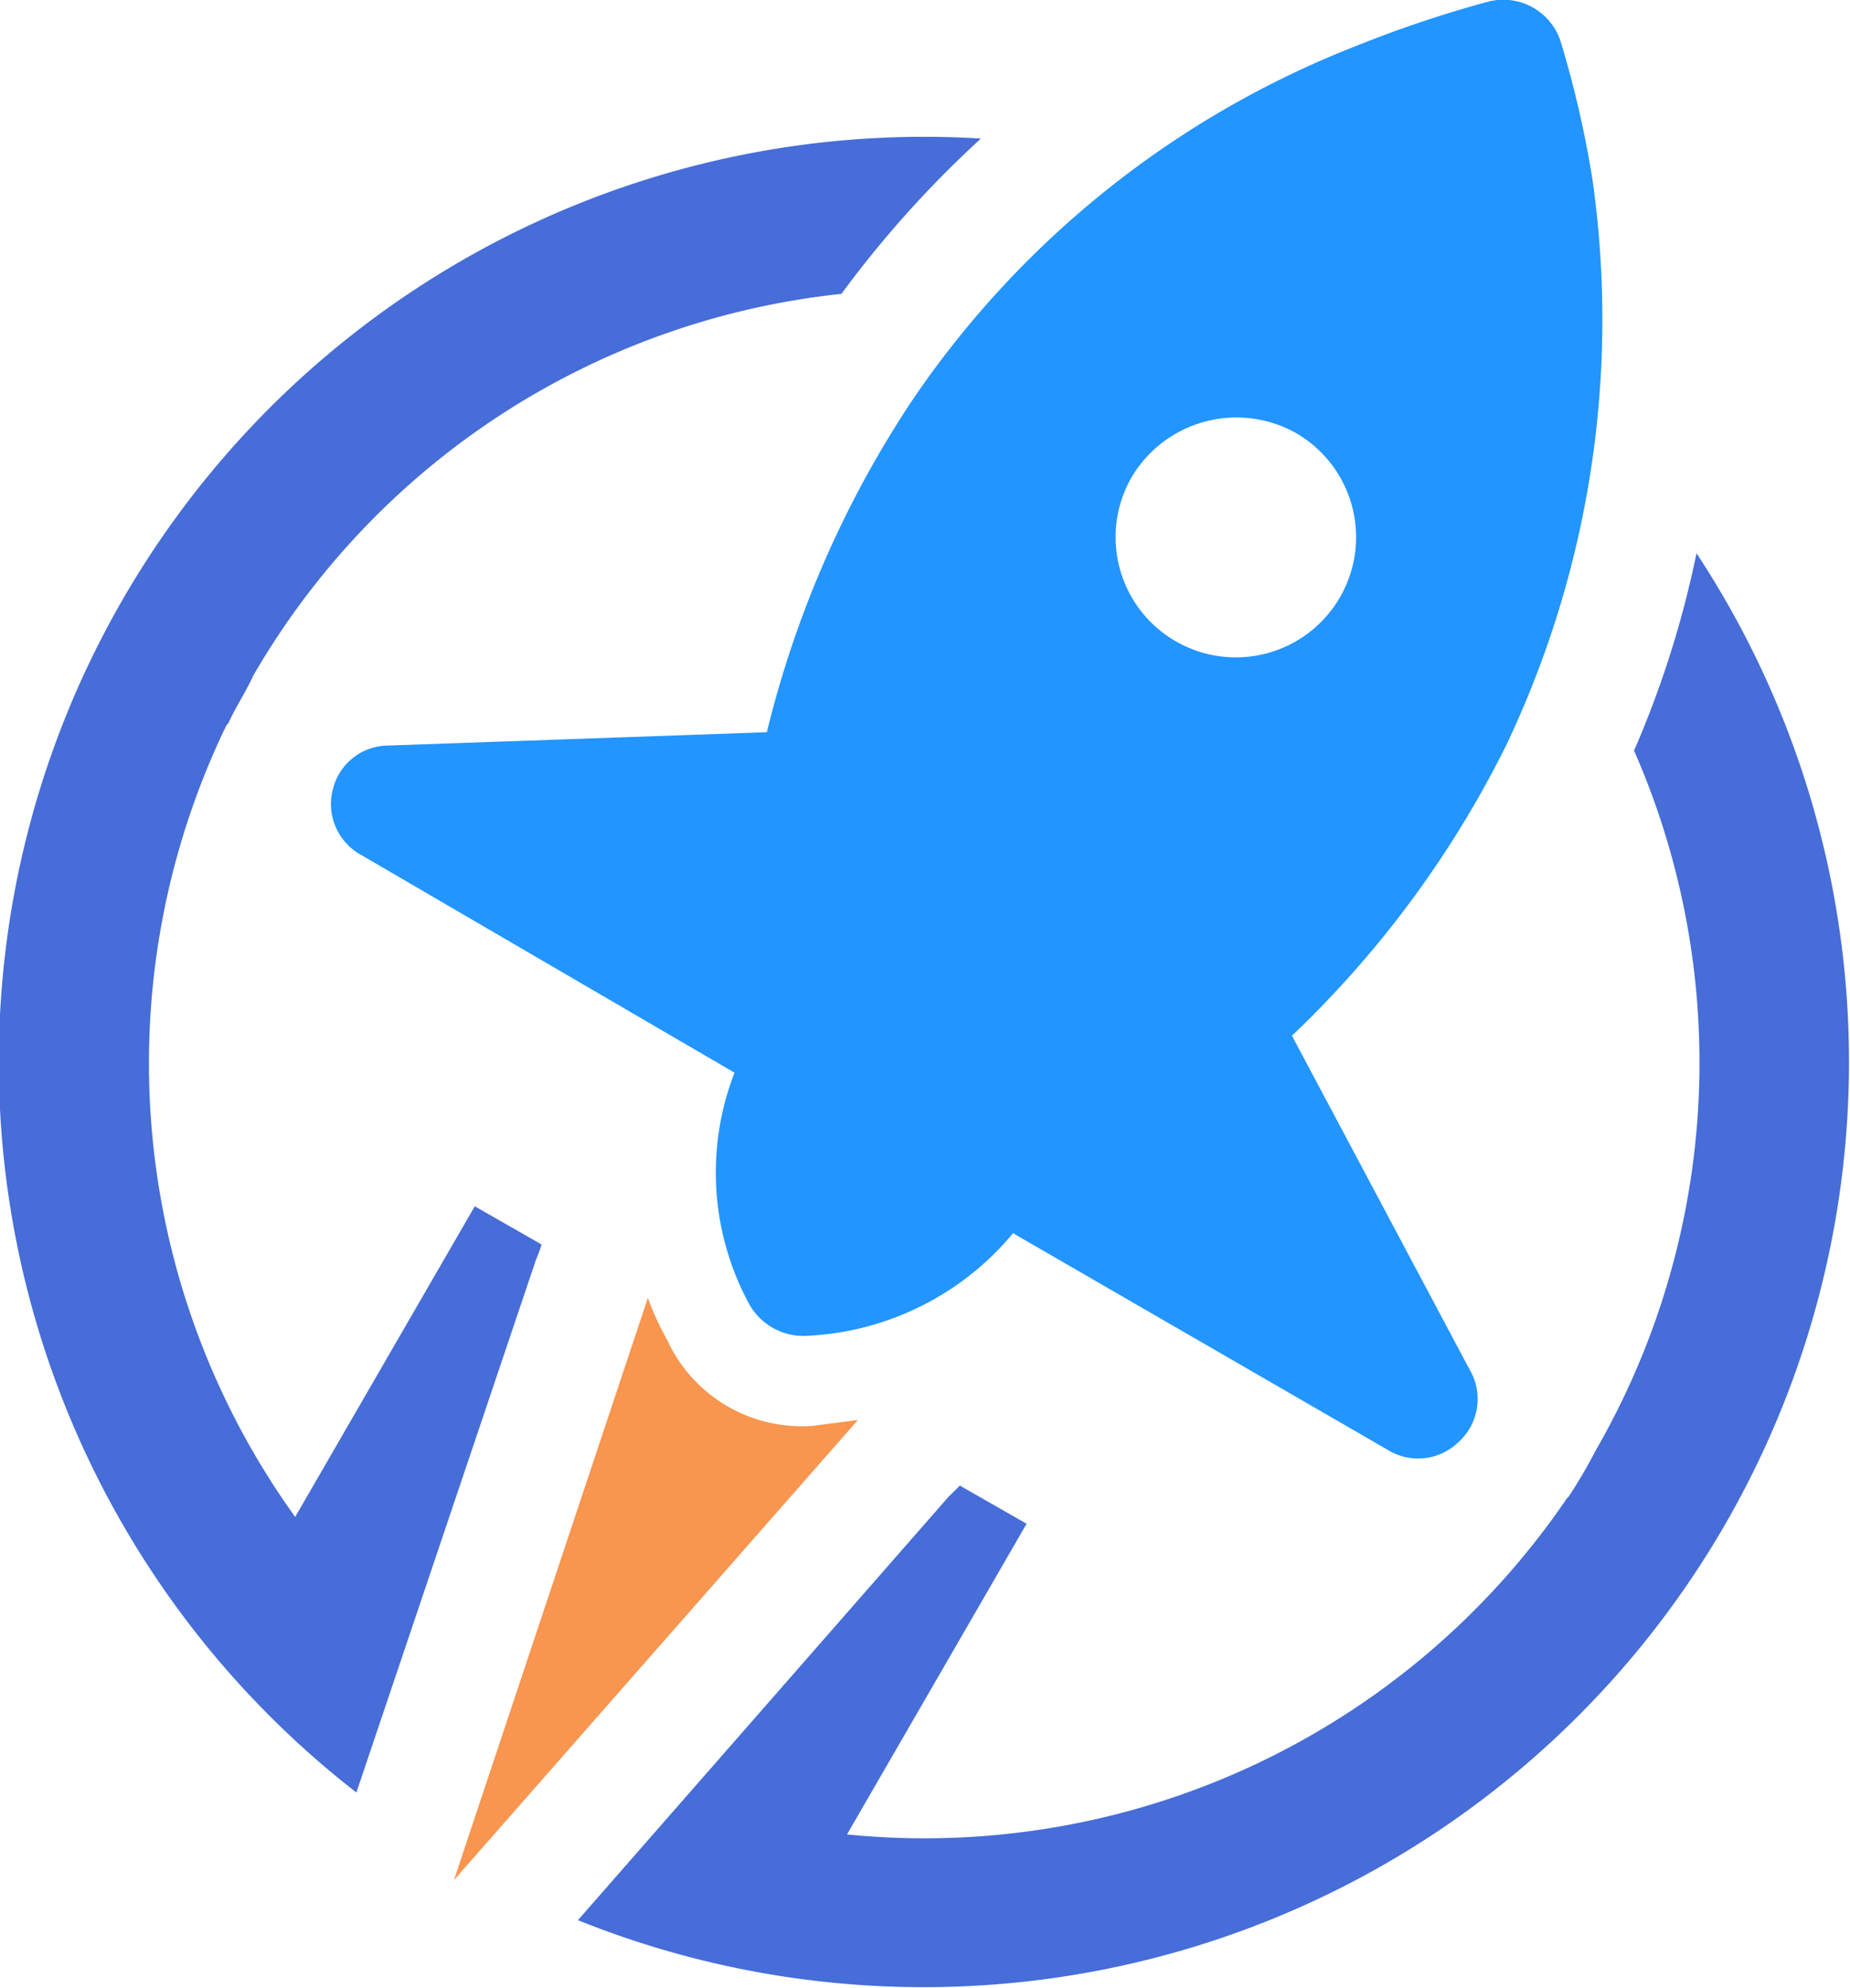 <svg xmlns="http://www.w3.org/2000/svg" viewBox="0 0 59.54 64"><defs><style>.a{fill:none;}.b{fill:#466dd8;}.b,.c,.d{fill-rule:evenodd;}.c{fill:#2295ff;}.d{fill:#f8954f;}</style></defs><title>LifterLMS icon - Uncanny Automator</title><rect class="a" width="59.54" height="64"/><path class="b" d="M19.66,40.06l-2.15-1.23-5.78,10A25,25,0,0,1,9.52,23.34l.06-.06c.25-.55.56-1,.8-1.53A24.88,24.88,0,0,1,29.31,9.46a34.31,34.31,0,0,1,4.49-5A29.78,29.78,0,0,0,13.7,57.7l5.78-17.15a4.37,4.37,0,0,0,.18-.49M54.81,24.14A25,25,0,0,1,53.58,46.7a16,16,0,0,1-.86,1.47l-.06.06A25,25,0,0,1,29.49,59.05l5.78-10-2.15-1.23c-.12.13-.25.25-.37.37L20.83,61.81a29.78,29.78,0,0,0,36-44,32.2,32.2,0,0,1-2,6.33" transform="translate(-2.23)"/><path class="c" d="M34.84,39.69A9.18,9.18,0,0,1,28.21,43,2,2,0,0,1,26.3,41.9a8.88,8.88,0,0,1-.43-7.37l-12-7a1.87,1.87,0,0,1-.92-2.15A1.84,1.84,0,0,1,14.69,24l12.22-.43A33.66,33.66,0,0,1,31.58,12.9,30.78,30.78,0,0,1,45.9,1.47,37.68,37.68,0,0,1,50.14.05a1.94,1.94,0,0,1,2.34,1.36,33.57,33.57,0,0,1,1,4.36A31.91,31.91,0,0,1,50.7,24a33.38,33.38,0,0,1-6.89,9.34l5.72,10.75a1.87,1.87,0,0,1-.37,2.34,1.86,1.86,0,0,1-2.27.24l-12-6.94Zm9.1-25.75a3.87,3.87,0,1,1-5.29,1.42,3.92,3.92,0,0,1,5.29-1.42" transform="translate(-2.23)"/><path class="d" d="M16.84,60.52l13-14.81-1.47.19a4.77,4.77,0,0,1-4.67-2.77,9.26,9.26,0,0,1-.62-1.35L16.84,60.52Z" transform="translate(-2.23)"/></svg>